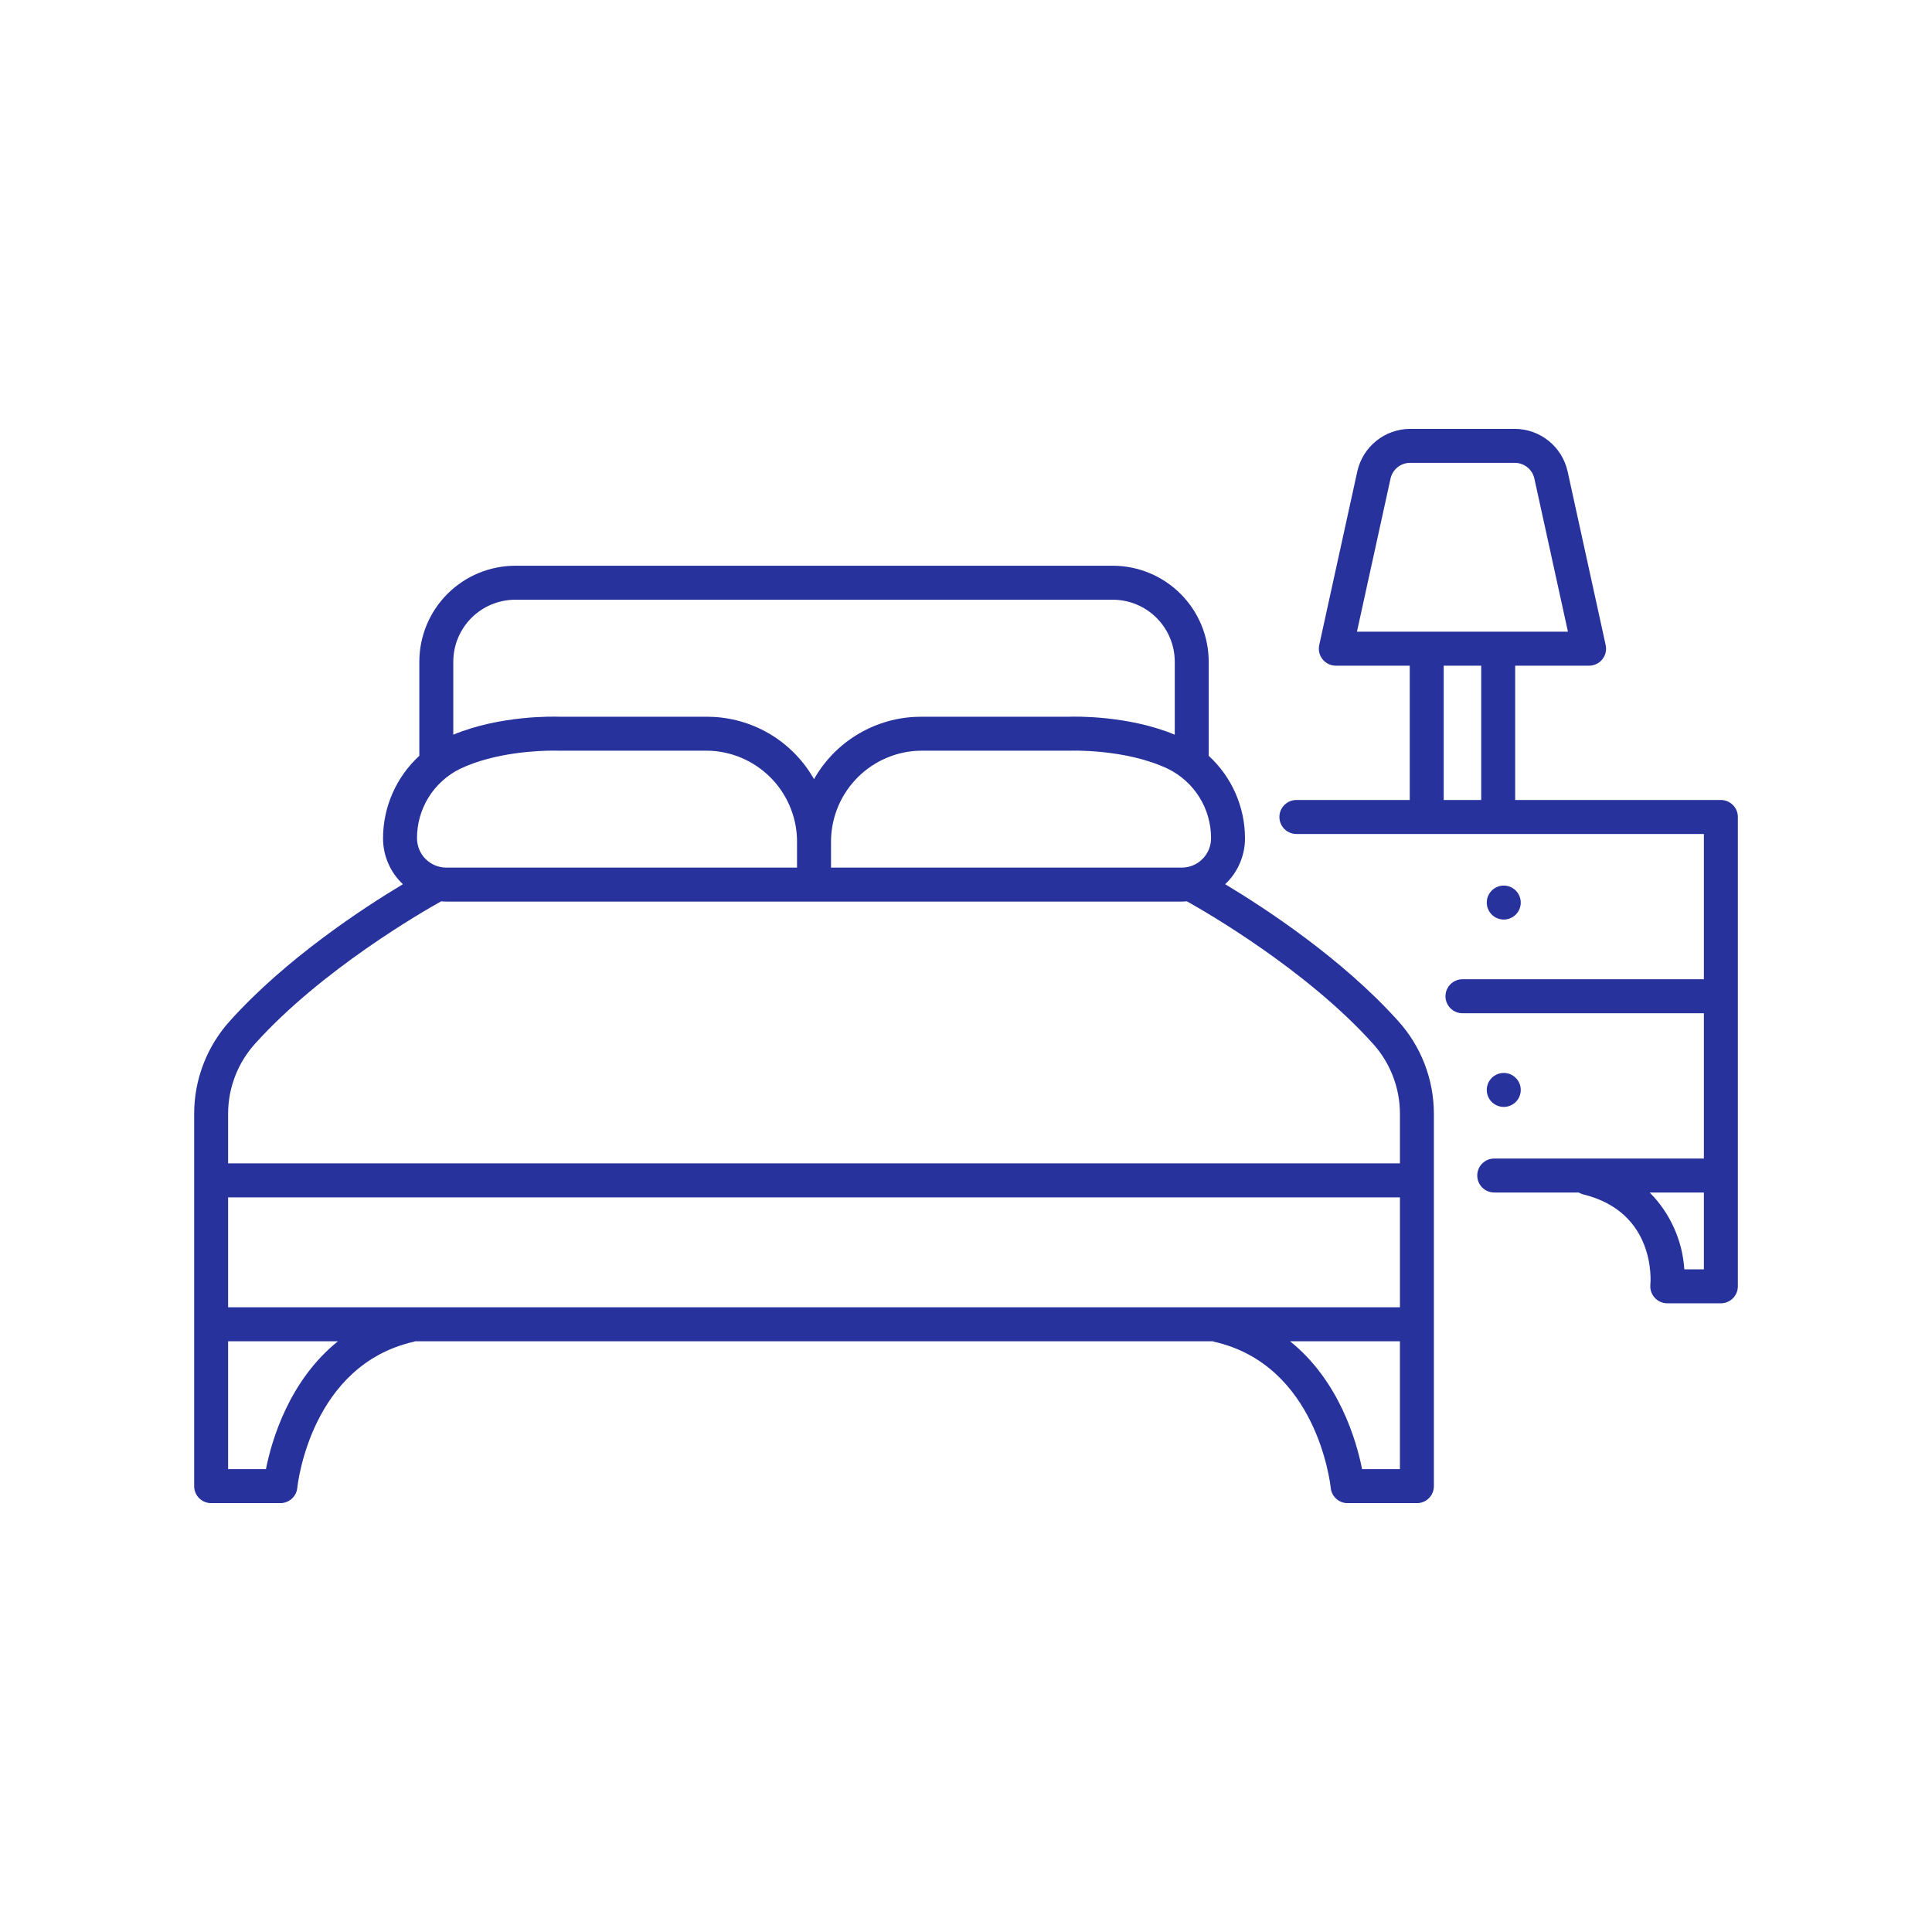 <svg xmlns="http://www.w3.org/2000/svg" xmlns:xlink="http://www.w3.org/1999/xlink" width="500" viewBox="0 0 375 375" height="500" preserveAspectRatio="xMidYMid meet"><defs><clipPath id="40ec12daad"><path d="M 248 83.25 L 337.5 83.25 L 337.5 253 L 248 253 Z M 248 83.25 " clip-rule="nonzero"></path></clipPath><clipPath id="fa0d91421e"><path d="M 37.5 109 L 279 109 L 279 291.75 L 37.5 291.75 Z M 37.5 109 " clip-rule="nonzero"></path></clipPath></defs><g clip-path="url(#40ec12daad)"><path fill="#27329d" d="M 337.316 249.672 L 337.316 158.574 C 337.316 158.141 337.234 157.719 337.066 157.312 C 336.898 156.91 336.66 156.555 336.352 156.246 C 336.043 155.938 335.688 155.699 335.281 155.531 C 334.879 155.363 334.457 155.277 334.02 155.277 L 294.094 155.277 L 294.094 129.207 L 308.441 129.207 C 308.688 129.207 308.93 129.18 309.172 129.125 C 309.41 129.07 309.645 128.988 309.863 128.883 C 310.086 128.777 310.293 128.648 310.488 128.492 C 310.68 128.34 310.855 128.168 311.008 127.977 C 311.164 127.785 311.293 127.578 311.402 127.355 C 311.512 127.137 311.594 126.906 311.648 126.664 C 311.707 126.426 311.734 126.18 311.738 125.934 C 311.738 125.688 311.715 125.445 311.66 125.203 L 304.266 91.473 C 304.137 90.898 303.961 90.332 303.734 89.785 C 303.512 89.238 303.242 88.711 302.93 88.211 C 302.617 87.707 302.262 87.234 301.871 86.789 C 301.477 86.348 301.051 85.941 300.59 85.57 C 300.129 85.199 299.637 84.867 299.121 84.578 C 298.605 84.289 298.066 84.047 297.508 83.848 C 296.949 83.652 296.379 83.5 295.797 83.398 C 295.215 83.297 294.625 83.246 294.035 83.242 L 273.691 83.242 C 273.098 83.246 272.512 83.297 271.926 83.398 C 271.344 83.5 270.773 83.652 270.215 83.848 C 269.656 84.047 269.121 84.289 268.602 84.578 C 268.086 84.867 267.598 85.199 267.137 85.57 C 266.676 85.941 266.246 86.348 265.855 86.789 C 265.461 87.234 265.109 87.707 264.797 88.211 C 264.484 88.711 264.215 89.238 263.988 89.785 C 263.766 90.332 263.59 90.895 263.457 91.473 L 256.062 125.203 C 256.012 125.445 255.984 125.688 255.988 125.934 C 255.988 126.184 256.02 126.426 256.074 126.664 C 256.133 126.906 256.215 127.137 256.32 127.355 C 256.43 127.578 256.562 127.785 256.715 127.977 C 256.871 128.168 257.043 128.34 257.238 128.492 C 257.43 128.648 257.637 128.777 257.859 128.883 C 258.082 128.988 258.312 129.07 258.555 129.125 C 258.793 129.18 259.035 129.207 259.281 129.207 L 273.629 129.207 L 273.629 155.277 L 251.629 155.277 C 251.191 155.277 250.77 155.363 250.367 155.531 C 249.961 155.699 249.605 155.938 249.297 156.246 C 248.988 156.555 248.75 156.91 248.582 157.312 C 248.414 157.719 248.332 158.141 248.332 158.574 C 248.332 159.012 248.414 159.434 248.582 159.836 C 248.75 160.242 248.988 160.598 249.297 160.906 C 249.605 161.215 249.961 161.453 250.367 161.621 C 250.77 161.789 251.191 161.871 251.629 161.875 L 330.723 161.875 L 330.723 190.074 L 283.863 190.074 C 283.426 190.074 283.004 190.156 282.602 190.324 C 282.199 190.492 281.84 190.73 281.531 191.039 C 281.223 191.348 280.984 191.707 280.816 192.109 C 280.648 192.516 280.566 192.934 280.566 193.371 C 280.566 193.809 280.648 194.23 280.816 194.633 C 280.984 195.039 281.223 195.395 281.531 195.703 C 281.84 196.012 282.199 196.25 282.602 196.418 C 283.004 196.586 283.426 196.668 283.863 196.668 L 330.723 196.668 L 330.723 224.871 L 290.086 224.871 C 289.645 224.863 289.219 224.941 288.809 225.105 C 288.398 225.27 288.035 225.504 287.719 225.816 C 287.402 226.125 287.16 226.484 286.988 226.891 C 286.82 227.301 286.734 227.723 286.734 228.168 C 286.734 228.609 286.82 229.035 286.988 229.441 C 287.16 229.848 287.402 230.207 287.719 230.516 C 288.035 230.828 288.398 231.062 288.809 231.227 C 289.219 231.391 289.645 231.469 290.086 231.465 L 306.426 231.465 C 306.695 231.625 306.984 231.75 307.293 231.828 C 321.477 235.297 320.387 248.777 320.336 249.332 C 320.312 249.562 320.312 249.793 320.336 250.023 C 320.359 250.25 320.41 250.477 320.48 250.695 C 320.551 250.914 320.645 251.125 320.762 251.324 C 320.875 251.523 321.012 251.707 321.168 251.879 C 321.32 252.051 321.492 252.203 321.68 252.34 C 321.863 252.477 322.062 252.59 322.273 252.684 C 322.484 252.777 322.703 252.848 322.93 252.895 C 323.156 252.945 323.383 252.969 323.613 252.969 L 334.02 252.969 C 334.457 252.969 334.879 252.883 335.281 252.719 C 335.688 252.551 336.043 252.312 336.352 252.004 C 336.66 251.691 336.898 251.336 337.066 250.934 C 337.234 250.527 337.316 250.109 337.316 249.672 Z M 269.902 92.887 C 269.996 92.457 270.164 92.051 270.395 91.676 C 270.629 91.301 270.918 90.977 271.262 90.699 C 271.605 90.422 271.984 90.211 272.402 90.062 C 272.816 89.914 273.246 89.84 273.688 89.836 L 294.035 89.836 C 294.477 89.84 294.906 89.914 295.32 90.062 C 295.738 90.211 296.117 90.422 296.461 90.699 C 296.805 90.977 297.094 91.301 297.328 91.676 C 297.559 92.051 297.727 92.457 297.82 92.887 L 304.336 122.613 L 263.383 122.613 Z M 280.223 129.207 L 287.5 129.207 L 287.5 155.277 L 280.223 155.277 Z M 326.926 246.375 C 326.742 243.562 326.07 240.875 324.91 238.309 C 323.754 235.742 322.184 233.461 320.199 231.465 L 330.723 231.465 L 330.723 246.375 Z M 326.926 246.375 " fill-opacity="1" fill-rule="nonzero"></path></g><g clip-path="url(#fa0d91421e)"><path fill="#27329d" d="M 40.98 291.758 L 54.426 291.758 C 54.832 291.758 55.227 291.684 55.605 291.535 C 55.988 291.391 56.328 291.18 56.633 290.906 C 56.934 290.637 57.176 290.316 57.363 289.953 C 57.547 289.59 57.66 289.207 57.703 288.801 C 57.805 287.828 60.434 264.98 80.277 260.441 C 80.387 260.418 80.48 260.371 80.586 260.336 L 235.395 260.336 C 235.488 260.367 235.574 260.406 235.668 260.434 C 255.559 264.945 258.191 287.832 258.293 288.797 C 258.332 289.203 258.445 289.59 258.629 289.953 C 258.816 290.316 259.059 290.637 259.363 290.91 C 259.664 291.184 260.008 291.395 260.387 291.543 C 260.77 291.688 261.164 291.762 261.574 291.762 L 275.02 291.762 C 275.453 291.762 275.875 291.68 276.281 291.512 C 276.684 291.344 277.039 291.105 277.348 290.797 C 277.66 290.488 277.898 290.129 278.062 289.727 C 278.23 289.324 278.316 288.902 278.316 288.465 L 278.316 216.152 C 278.312 214.508 278.16 212.875 277.859 211.254 C 277.559 209.637 277.109 208.059 276.52 206.52 C 275.926 204.984 275.199 203.516 274.336 202.113 C 273.473 200.707 272.492 199.395 271.387 198.176 C 260.457 186.012 245.469 176.223 237.801 171.625 C 239.027 170.473 239.977 169.121 240.645 167.574 C 241.316 166.023 241.652 164.406 241.652 162.723 C 241.652 161.215 241.496 159.727 241.188 158.25 C 240.875 156.777 240.418 155.352 239.812 153.973 C 239.207 152.594 238.465 151.293 237.59 150.066 C 236.711 148.844 235.719 147.723 234.609 146.703 L 234.609 128.43 C 234.609 127.816 234.578 127.211 234.516 126.602 C 234.457 125.996 234.367 125.395 234.246 124.797 C 234.129 124.199 233.98 123.609 233.801 123.023 C 233.625 122.441 233.418 121.867 233.188 121.305 C 232.953 120.742 232.691 120.191 232.402 119.656 C 232.117 119.117 231.805 118.594 231.465 118.09 C 231.125 117.582 230.762 117.094 230.375 116.621 C 229.988 116.148 229.578 115.699 229.148 115.27 C 228.719 114.836 228.266 114.43 227.797 114.043 C 227.324 113.656 226.836 113.293 226.328 112.953 C 225.82 112.613 225.301 112.301 224.762 112.012 C 224.227 111.727 223.676 111.465 223.109 111.23 C 222.547 110.996 221.977 110.793 221.391 110.613 C 220.809 110.438 220.219 110.289 219.621 110.168 C 219.023 110.051 218.422 109.961 217.812 109.898 C 217.207 109.84 216.598 109.809 215.988 109.809 L 100.008 109.809 C 99.398 109.809 98.793 109.84 98.184 109.898 C 97.578 109.961 96.977 110.051 96.379 110.172 C 95.781 110.289 95.191 110.438 94.605 110.617 C 94.023 110.793 93.449 111 92.887 111.23 C 92.324 111.465 91.773 111.727 91.238 112.012 C 90.699 112.301 90.176 112.613 89.672 112.953 C 89.164 113.293 88.676 113.656 88.203 114.043 C 87.734 114.43 87.281 114.836 86.852 115.27 C 86.418 115.699 86.012 116.152 85.625 116.621 C 85.238 117.094 84.875 117.582 84.535 118.09 C 84.195 118.594 83.883 119.117 83.598 119.656 C 83.309 120.191 83.047 120.742 82.812 121.305 C 82.582 121.867 82.375 122.441 82.199 123.027 C 82.02 123.609 81.871 124.199 81.754 124.797 C 81.633 125.395 81.543 125.996 81.484 126.605 C 81.422 127.211 81.391 127.816 81.391 128.43 L 81.391 146.703 C 80.281 147.723 79.289 148.844 78.41 150.066 C 77.535 151.293 76.793 152.594 76.188 153.973 C 75.582 155.352 75.125 156.777 74.812 158.25 C 74.504 159.727 74.348 161.215 74.348 162.723 C 74.352 164.406 74.684 166.023 75.355 167.574 C 76.023 169.121 76.973 170.473 78.203 171.625 C 70.531 176.223 55.543 186.012 44.613 198.176 C 43.508 199.395 42.527 200.711 41.664 202.113 C 40.801 203.516 40.074 204.984 39.484 206.52 C 38.891 208.059 38.445 209.637 38.141 211.254 C 37.84 212.875 37.688 214.508 37.688 216.152 L 37.688 288.461 C 37.688 288.898 37.77 289.316 37.938 289.723 C 38.102 290.125 38.34 290.48 38.648 290.789 C 38.957 291.102 39.316 291.34 39.719 291.504 C 40.121 291.672 40.543 291.758 40.98 291.758 Z M 271.727 253.742 L 44.277 253.742 L 44.277 232.406 L 271.727 232.406 Z M 51.617 285.164 L 44.277 285.164 L 44.277 260.336 L 65.602 260.336 C 56.047 268.016 52.699 279.703 51.617 285.164 Z M 264.379 285.164 C 263.301 279.703 259.953 268.016 250.398 260.336 L 271.723 260.336 L 271.723 285.164 Z M 229.379 168.402 L 161.301 168.402 L 161.301 163.664 C 161.281 162.539 161.371 161.422 161.566 160.312 C 161.766 159.203 162.062 158.125 162.465 157.074 C 162.867 156.023 163.363 155.02 163.957 154.062 C 164.551 153.109 165.227 152.215 165.992 151.391 C 166.754 150.562 167.59 149.816 168.496 149.148 C 169.402 148.48 170.363 147.906 171.379 147.422 C 172.395 146.938 173.445 146.555 174.535 146.27 C 175.625 145.988 176.73 145.809 177.852 145.738 C 178.199 145.719 178.551 145.711 178.906 145.711 L 207.512 145.711 C 207.559 145.711 207.605 145.711 207.648 145.711 C 207.762 145.703 218.445 145.305 226.684 149.219 C 227.945 149.836 229.098 150.617 230.141 151.559 C 231.184 152.504 232.074 153.57 232.816 154.766 C 233.559 155.961 234.121 157.234 234.5 158.586 C 234.883 159.938 235.07 161.316 235.062 162.723 C 235.062 163.098 235.027 163.465 234.953 163.832 C 234.879 164.195 234.773 164.551 234.629 164.898 C 234.484 165.242 234.312 165.566 234.102 165.879 C 233.895 166.188 233.66 166.477 233.395 166.738 C 233.133 167.004 232.844 167.238 232.535 167.445 C 232.227 167.652 231.898 167.828 231.555 167.969 C 231.207 168.113 230.855 168.223 230.488 168.293 C 230.121 168.367 229.754 168.402 229.379 168.402 Z M 100.008 116.406 L 215.992 116.406 C 216.781 116.406 217.562 116.484 218.34 116.641 C 219.113 116.793 219.863 117.023 220.594 117.324 C 221.32 117.629 222.016 118 222.672 118.438 C 223.328 118.875 223.934 119.375 224.492 119.934 C 225.051 120.492 225.551 121.098 225.988 121.754 C 226.426 122.41 226.797 123.102 227.098 123.832 C 227.402 124.562 227.629 125.312 227.785 126.086 C 227.941 126.859 228.016 127.641 228.02 128.43 L 228.02 142.602 C 218.93 138.824 208.531 139.078 207.445 139.117 L 178.906 139.117 C 178.434 139.117 177.973 139.129 177.52 139.152 C 175.516 139.258 173.559 139.609 171.645 140.211 C 169.73 140.809 167.918 141.637 166.215 142.691 C 164.508 143.746 162.961 144.996 161.57 146.441 C 160.18 147.891 158.988 149.484 158 151.23 C 157.012 149.484 155.824 147.891 154.434 146.445 C 153.043 145 151.492 143.746 149.789 142.691 C 148.082 141.637 146.273 140.809 144.359 140.211 C 142.445 139.609 140.488 139.258 138.484 139.152 C 138.031 139.129 137.566 139.117 137.094 139.117 L 108.555 139.117 C 107.473 139.078 97.074 138.824 87.984 142.602 L 87.984 128.43 C 87.984 127.641 88.062 126.859 88.215 126.086 C 88.371 125.312 88.598 124.559 88.902 123.832 C 89.203 123.102 89.574 122.41 90.012 121.754 C 90.453 121.098 90.949 120.488 91.508 119.934 C 92.066 119.375 92.676 118.875 93.332 118.438 C 93.988 117.996 94.68 117.629 95.41 117.324 C 96.137 117.023 96.891 116.793 97.664 116.641 C 98.438 116.484 99.219 116.406 100.008 116.406 Z M 89.32 149.219 C 96.145 145.973 104.723 145.695 107.469 145.695 C 108.02 145.695 108.336 145.707 108.355 145.707 C 108.402 145.707 108.449 145.707 108.492 145.707 L 137.094 145.707 C 137.453 145.707 137.805 145.715 138.152 145.734 C 139.277 145.809 140.383 145.984 141.469 146.27 C 142.559 146.551 143.613 146.934 144.629 147.418 C 145.645 147.902 146.605 148.48 147.508 149.148 C 148.414 149.812 149.25 150.562 150.012 151.387 C 150.777 152.215 151.453 153.105 152.047 154.062 C 152.641 155.02 153.137 156.023 153.539 157.074 C 153.941 158.125 154.238 159.203 154.438 160.312 C 154.633 161.418 154.723 162.535 154.703 163.66 L 154.703 168.402 L 86.625 168.402 C 86.25 168.402 85.883 168.363 85.516 168.293 C 85.148 168.219 84.797 168.109 84.449 167.969 C 84.105 167.824 83.777 167.648 83.469 167.441 C 83.16 167.234 82.871 167 82.609 166.734 C 82.344 166.473 82.109 166.184 81.902 165.875 C 81.695 165.566 81.52 165.238 81.379 164.895 C 81.234 164.551 81.125 164.195 81.055 163.828 C 80.98 163.461 80.941 163.094 80.941 162.719 C 80.934 161.316 81.121 159.938 81.504 158.582 C 81.887 157.23 82.449 155.957 83.188 154.762 C 83.93 153.57 84.824 152.5 85.863 151.559 C 86.906 150.613 88.059 149.836 89.32 149.219 Z M 49.512 202.582 C 62.371 188.277 81.914 177.016 85.625 174.945 C 85.957 174.973 86.289 174.996 86.621 174.996 L 229.379 174.996 C 229.715 174.996 230.043 174.973 230.375 174.945 C 234.086 177.016 253.633 188.277 266.488 202.582 C 268.168 204.441 269.461 206.543 270.363 208.883 C 271.266 211.223 271.719 213.645 271.727 216.152 L 271.727 225.812 L 44.277 225.812 L 44.277 216.152 C 44.281 213.645 44.734 211.223 45.637 208.883 C 46.539 206.543 47.832 204.441 49.512 202.582 Z M 49.512 202.582 " fill-opacity="1" fill-rule="nonzero"></path></g><path fill="#27329d" d="M 295.176 175.188 C 295.176 175.625 295.094 176.047 294.926 176.449 C 294.758 176.852 294.52 177.211 294.211 177.52 C 293.902 177.828 293.543 178.066 293.141 178.234 C 292.738 178.402 292.316 178.484 291.879 178.484 C 291.441 178.484 291.02 178.402 290.617 178.234 C 290.215 178.066 289.855 177.828 289.547 177.52 C 289.238 177.211 289 176.852 288.832 176.449 C 288.664 176.047 288.582 175.625 288.582 175.188 C 288.582 174.75 288.664 174.332 288.832 173.926 C 289 173.523 289.238 173.164 289.547 172.855 C 289.855 172.547 290.215 172.309 290.617 172.141 C 291.02 171.973 291.441 171.891 291.879 171.891 C 292.316 171.891 292.738 171.973 293.141 172.141 C 293.543 172.309 293.902 172.547 294.211 172.855 C 294.52 173.164 294.758 173.523 294.926 173.926 C 295.094 174.332 295.176 174.75 295.176 175.188 Z M 295.176 175.188 " fill-opacity="1" fill-rule="nonzero"></path><path fill="#27329d" d="M 295.176 211.555 C 295.176 211.992 295.094 212.41 294.926 212.816 C 294.758 213.219 294.52 213.578 294.211 213.887 C 293.902 214.195 293.543 214.434 293.141 214.602 C 292.738 214.766 292.316 214.852 291.879 214.852 C 291.441 214.852 291.02 214.766 290.617 214.602 C 290.215 214.434 289.855 214.195 289.547 213.887 C 289.238 213.578 289 213.219 288.832 212.816 C 288.664 212.41 288.582 211.992 288.582 211.555 C 288.582 211.117 288.664 210.695 288.832 210.293 C 289 209.887 289.238 209.531 289.547 209.223 C 289.855 208.914 290.215 208.676 290.617 208.508 C 291.02 208.34 291.441 208.258 291.879 208.258 C 292.316 208.258 292.738 208.34 293.141 208.508 C 293.543 208.676 293.902 208.914 294.211 209.223 C 294.52 209.531 294.758 209.887 294.926 210.293 C 295.094 210.695 295.176 211.117 295.176 211.555 Z M 295.176 211.555 " fill-opacity="1" fill-rule="nonzero"></path></svg>